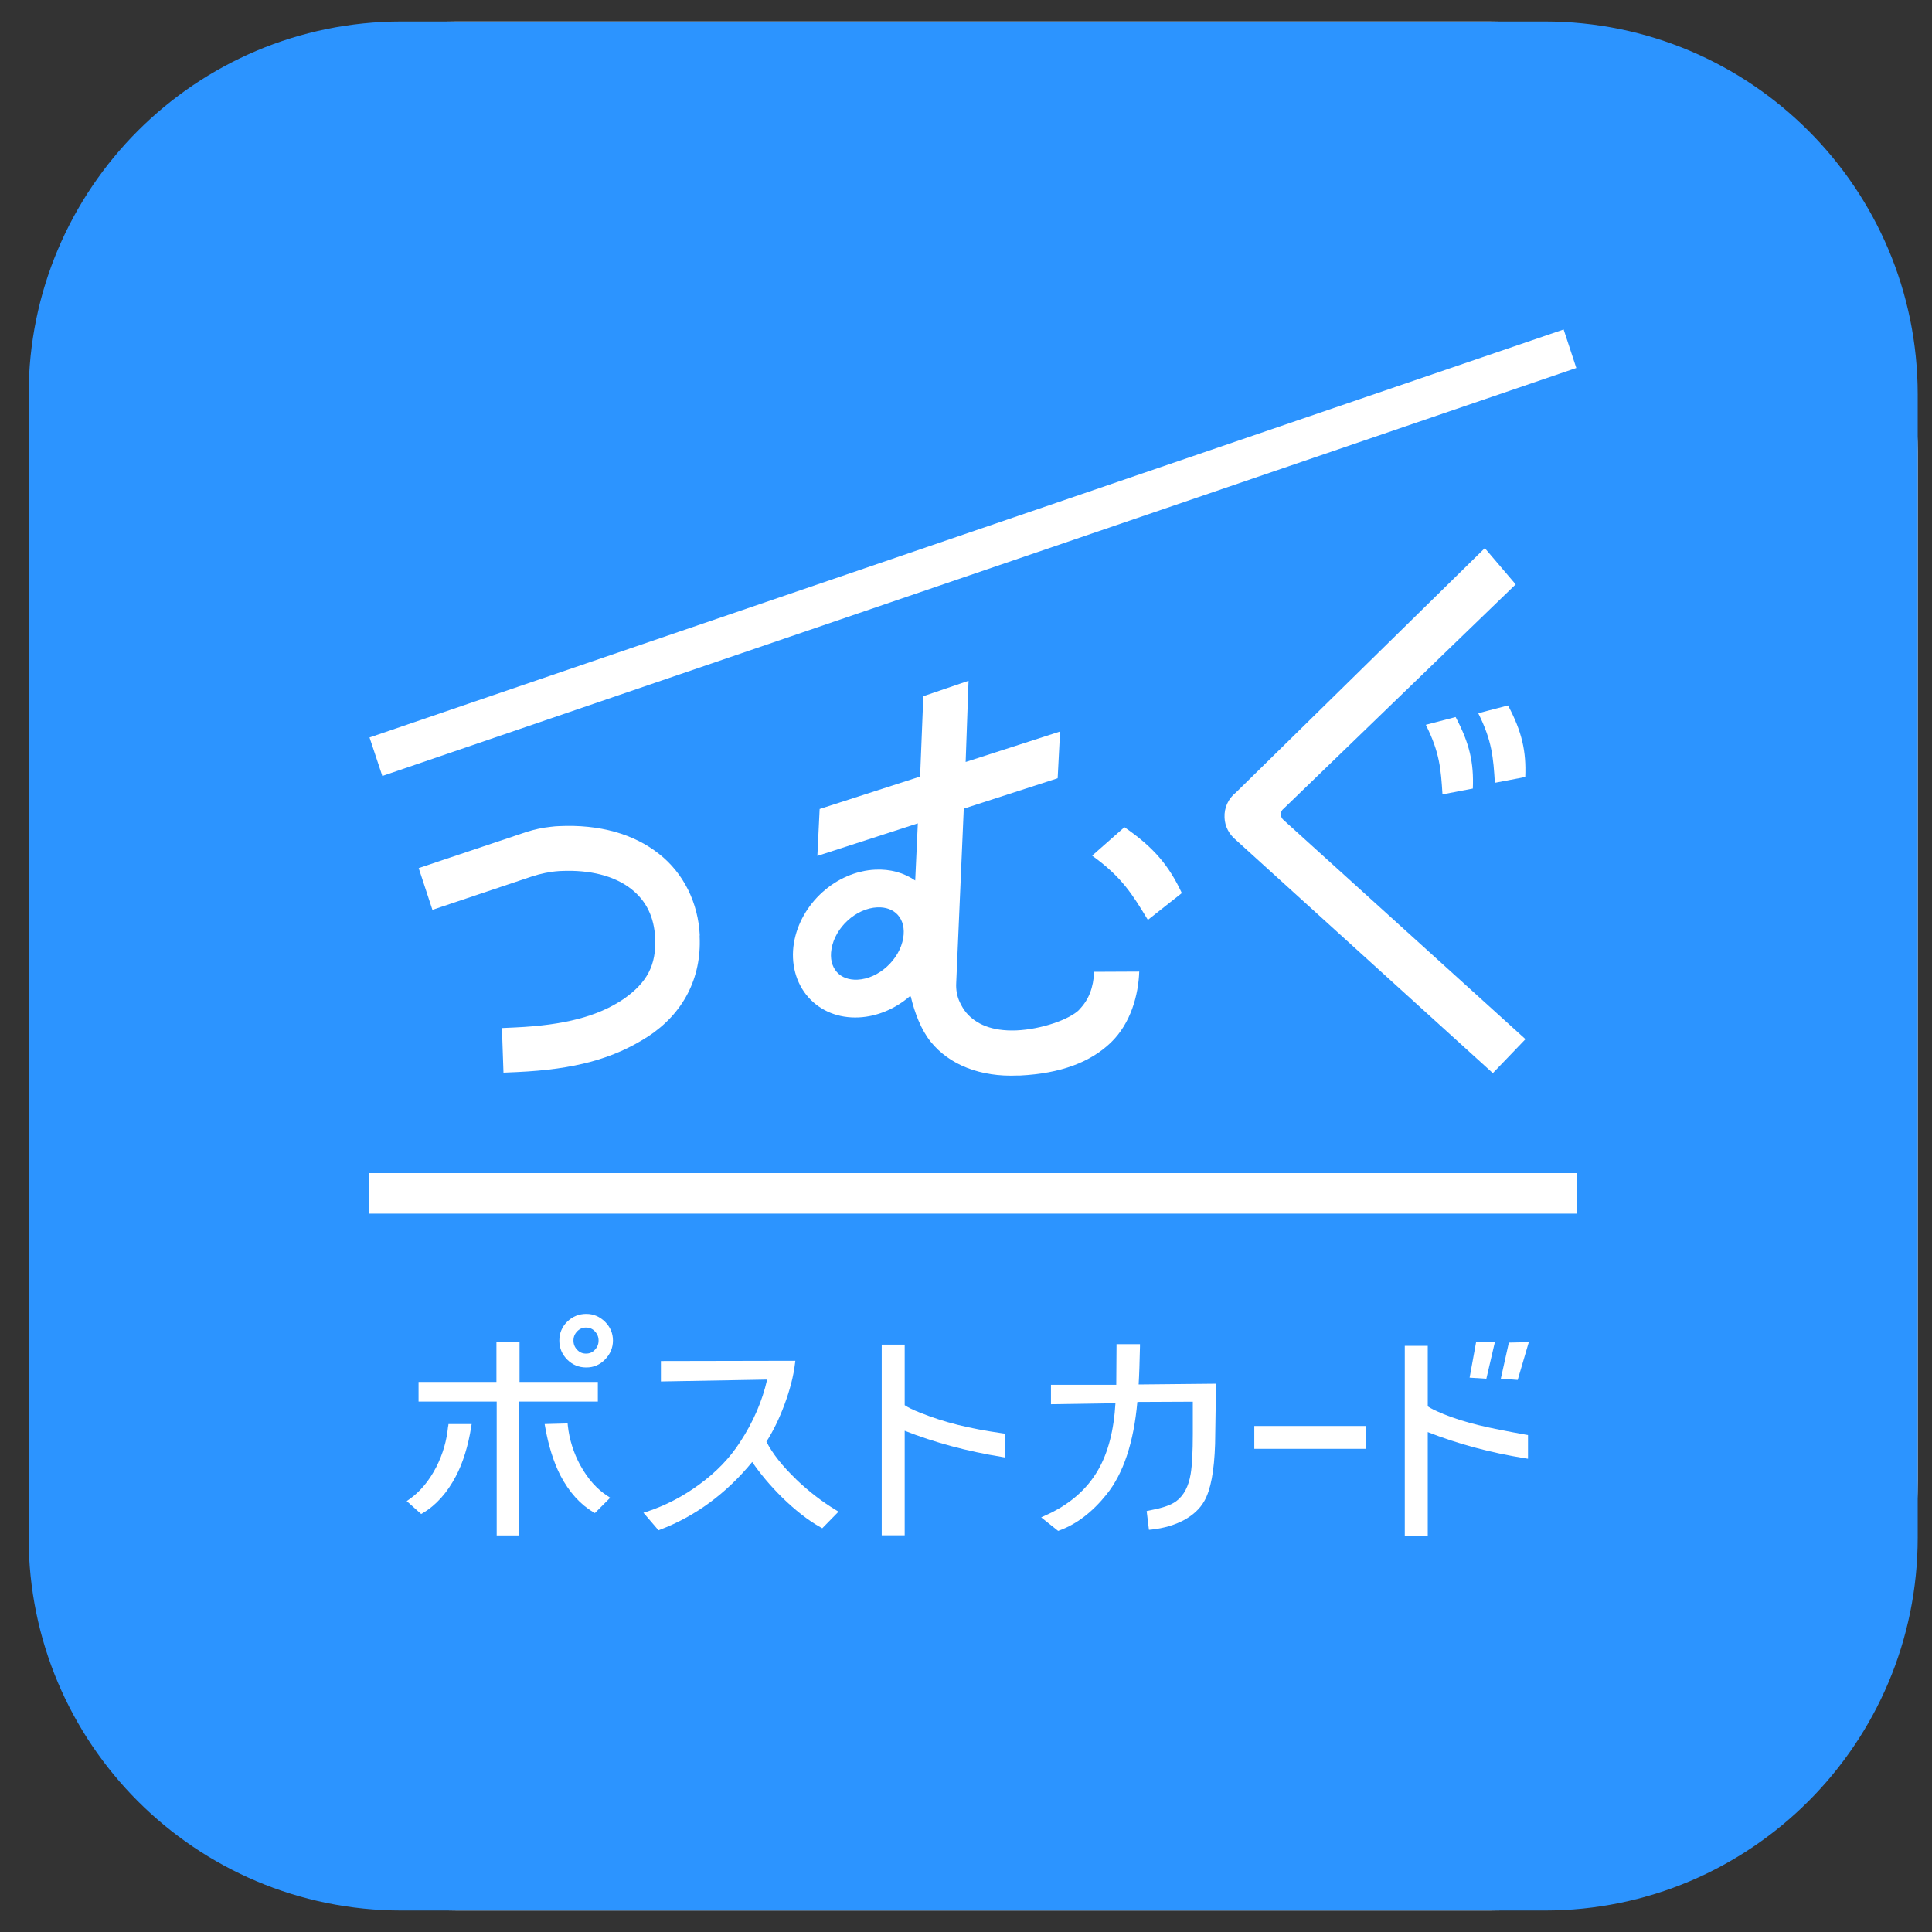 <svg width="45" height="45" viewBox="0 0 45 45" fill="none" xmlns="http://www.w3.org/2000/svg">
<rect x="0" y="0" width="45" height="45" fill="#333333" stroke="none"/>
<rect x="0.667" y="0.5" width="44" height="44" rx="10" fill="#FEFEFE"/>
<g clip-path="url(#clip0_2877_313)">
<path d="M35.977 0.5H9.356C4.557 0.5 0.667 4.391 0.667 9.19V35.81C0.667 40.609 4.557 44.5 9.356 44.5H35.977C40.776 44.5 44.667 40.609 44.667 35.81V9.19C44.667 4.391 40.776 0.5 35.977 0.5Z" fill="#2C94FF"/>
<path d="M8.905 18.074L8.607 17.177L36.42 7.674L36.715 8.571L8.905 18.074Z" fill="white"/>
<path d="M16.299 21.788C16.263 21.025 15.918 20.334 15.352 19.891C14.764 19.423 13.959 19.197 13.02 19.242C12.967 19.242 12.892 19.25 12.819 19.259C12.633 19.278 12.449 19.32 12.271 19.375L9.752 20.22L10.072 21.192L12.388 20.415C12.594 20.348 12.808 20.303 13.023 20.289C13.04 20.289 13.056 20.289 13.067 20.287C13.747 20.256 14.313 20.401 14.703 20.707C15.051 20.98 15.238 21.359 15.26 21.852C15.288 22.476 15.073 22.889 14.519 23.273C13.923 23.674 13.145 23.878 12 23.931L11.691 23.945L11.727 24.984L12.048 24.97C13.382 24.909 14.293 24.661 15.096 24.14C15.915 23.605 16.341 22.777 16.296 21.816V21.788H16.299Z" fill="white"/>
<path d="M36.735 27.324H8.593V28.268H36.735V27.324Z" fill="white"/>
<path d="M26.19 19.267L25.438 19.93C26.131 20.429 26.376 20.832 26.736 21.426L27.527 20.802C27.229 20.164 26.875 19.738 26.19 19.267Z" fill="white"/>
<path d="M25.142 23.515C24.911 23.747 24.253 23.975 23.674 24C23.094 24.023 22.729 23.847 22.509 23.591C22.451 23.521 22.398 23.435 22.353 23.337C22.289 23.201 22.264 23.047 22.272 22.9L22.448 18.835L24.635 18.127L24.691 17.038L22.492 17.748L22.559 15.857L21.506 16.216L21.431 18.088L19.091 18.843L19.038 19.936L21.378 19.178L21.317 20.509C21.055 20.328 20.735 20.239 20.386 20.256C19.475 20.298 18.645 21.047 18.492 21.964C18.414 22.437 18.536 22.897 18.826 23.226C19.116 23.552 19.534 23.719 20.002 23.697C20.439 23.677 20.86 23.491 21.194 23.203L21.214 23.212C21.306 23.596 21.453 23.984 21.679 24.265C22.108 24.8 22.838 25.09 23.702 25.051H23.76C24.705 25.003 25.398 24.741 25.875 24.282C26.34 23.833 26.516 23.173 26.535 22.63L25.485 22.635C25.468 22.994 25.365 23.287 25.134 23.518L25.142 23.515ZM21.038 21.847C20.955 22.351 20.467 22.797 19.971 22.819C19.773 22.827 19.603 22.766 19.492 22.641C19.375 22.51 19.33 22.32 19.367 22.106C19.45 21.602 19.938 21.156 20.434 21.134C20.631 21.125 20.801 21.186 20.913 21.312C21.03 21.443 21.074 21.632 21.038 21.847Z" fill="white"/>
<path d="M29.884 18.849L35.303 13.611L34.584 12.767L28.784 18.462C28.608 18.601 28.511 18.818 28.522 19.041V19.047C28.53 19.247 28.628 19.434 28.784 19.562L34.771 24.995L35.531 24.204L29.89 19.094C29.817 19.027 29.814 18.913 29.887 18.843L29.884 18.849Z" fill="white"/>
<path d="M33.595 18.503L34.305 18.367C34.33 17.776 34.233 17.319 33.904 16.701L33.21 16.882C33.534 17.526 33.562 17.921 33.598 18.503H33.595Z" fill="white"/>
<path d="M35.526 18.097C35.551 17.506 35.453 17.049 35.125 16.431L34.431 16.612C34.754 17.255 34.782 17.651 34.818 18.233L35.529 18.097" fill="white"/>
<path d="M13.925 32.188H12.101V31.252H11.563V32.188H9.749V32.645H11.569V35.763H12.095V32.645H13.925V32.188Z" fill="white"/>
<path d="M13.655 30.603C13.482 30.603 13.335 30.665 13.212 30.784C13.09 30.904 13.028 31.052 13.028 31.224C13.028 31.397 13.09 31.545 13.212 31.668C13.335 31.79 13.482 31.851 13.655 31.851C13.828 31.851 13.97 31.79 14.093 31.665C14.212 31.542 14.277 31.394 14.277 31.224C14.277 31.055 14.215 30.91 14.093 30.787C13.97 30.667 13.825 30.603 13.655 30.603ZM13.942 31.224C13.942 31.308 13.914 31.378 13.856 31.439C13.8 31.5 13.73 31.528 13.65 31.528C13.569 31.528 13.499 31.5 13.443 31.439C13.385 31.378 13.357 31.308 13.357 31.224C13.357 31.141 13.385 31.071 13.443 31.01C13.499 30.951 13.569 30.921 13.65 30.921C13.73 30.921 13.8 30.949 13.856 31.01C13.914 31.071 13.942 31.141 13.942 31.224Z" fill="white"/>
<path d="M10.437 33.219C10.407 33.551 10.315 33.868 10.162 34.169C9.994 34.495 9.783 34.746 9.532 34.922L9.473 34.963L9.81 35.264L9.847 35.242C10.156 35.061 10.415 34.771 10.618 34.384C10.78 34.08 10.908 33.671 10.975 33.233L10.986 33.169H10.446L10.44 33.222L10.437 33.219Z" fill="white"/>
<path d="M13.519 34.136C13.357 33.835 13.26 33.523 13.226 33.208L13.221 33.155L12.686 33.169L12.697 33.233C12.772 33.665 12.895 34.058 13.053 34.367C13.26 34.76 13.519 35.044 13.82 35.22L13.856 35.242L14.213 34.885L14.154 34.846C13.909 34.69 13.694 34.451 13.519 34.133V34.136Z" fill="white"/>
<path d="M18.548 34.459C18.227 34.153 17.993 33.857 17.851 33.579C18.007 33.336 18.149 33.047 18.272 32.715C18.4 32.37 18.483 32.049 18.517 31.759L18.525 31.695L15.45 31.701H15.394V32.177L17.868 32.133C17.756 32.631 17.545 33.119 17.241 33.584C17.001 33.958 16.681 34.289 16.291 34.573C15.918 34.849 15.508 35.064 15.068 35.209L14.987 35.234L15.338 35.643L15.374 35.629C16.196 35.317 16.918 34.785 17.52 34.052C17.709 34.328 17.94 34.604 18.21 34.871C18.52 35.175 18.823 35.412 19.113 35.574L19.152 35.596L19.531 35.209L19.47 35.172C19.152 34.98 18.84 34.74 18.545 34.459H18.548Z" fill="white"/>
<path d="M21.426 32.902C21.261 32.838 21.144 32.779 21.072 32.729V31.319H20.537V35.76H21.072V33.325C21.763 33.598 22.526 33.804 23.34 33.935L23.407 33.947V33.392L23.359 33.386C22.562 33.272 22.002 33.133 21.426 32.902Z" fill="white"/>
<path d="M26.521 32.25C26.535 32.021 26.544 31.723 26.552 31.367V31.308H26.006V31.364C26.003 31.748 26 32.046 26 32.255H24.479V32.707L25.981 32.684C25.945 33.311 25.811 33.832 25.58 34.233C25.318 34.693 24.9 35.055 24.337 35.303L24.251 35.342L24.646 35.657L24.677 35.646C25.075 35.501 25.443 35.22 25.772 34.81C26.165 34.323 26.407 33.598 26.491 32.654L27.783 32.648V33.392C27.783 33.81 27.767 34.125 27.733 34.331C27.686 34.618 27.575 34.833 27.396 34.966C27.251 35.072 27.045 35.128 26.761 35.184L26.708 35.195L26.761 35.632L26.817 35.627C27.396 35.565 27.848 35.323 28.051 34.961C28.199 34.702 28.282 34.267 28.302 33.632C28.313 33.024 28.318 32.584 28.318 32.289V32.23H28.26C27.282 32.241 26.7 32.247 26.519 32.247L26.521 32.25Z" fill="white"/>
<path d="M31.823 33.214H29.215V33.746H31.823V33.214Z" fill="white"/>
<path d="M33.609 32.93C33.445 32.863 33.325 32.807 33.255 32.757V31.347H32.72V35.766H33.255V33.356C33.946 33.629 34.707 33.835 35.523 33.966L35.59 33.977V33.425L35.542 33.417C34.657 33.258 34.141 33.147 33.609 32.932V32.93Z" fill="white"/>
<path d="M35.609 31.261L35.144 31.272L34.957 32.111L35.35 32.141L35.609 31.261Z" fill="white"/>
<path d="M34.821 31.25L34.381 31.261L34.23 32.088L34.62 32.113L34.821 31.25Z" fill="white"/>
</g>
<defs>
<clipPath id="clip0_2877_313">
<rect width="44" height="44" fill="white" transform="translate(0.667 0.5)"/>
</clipPath>
</defs>
</svg>
